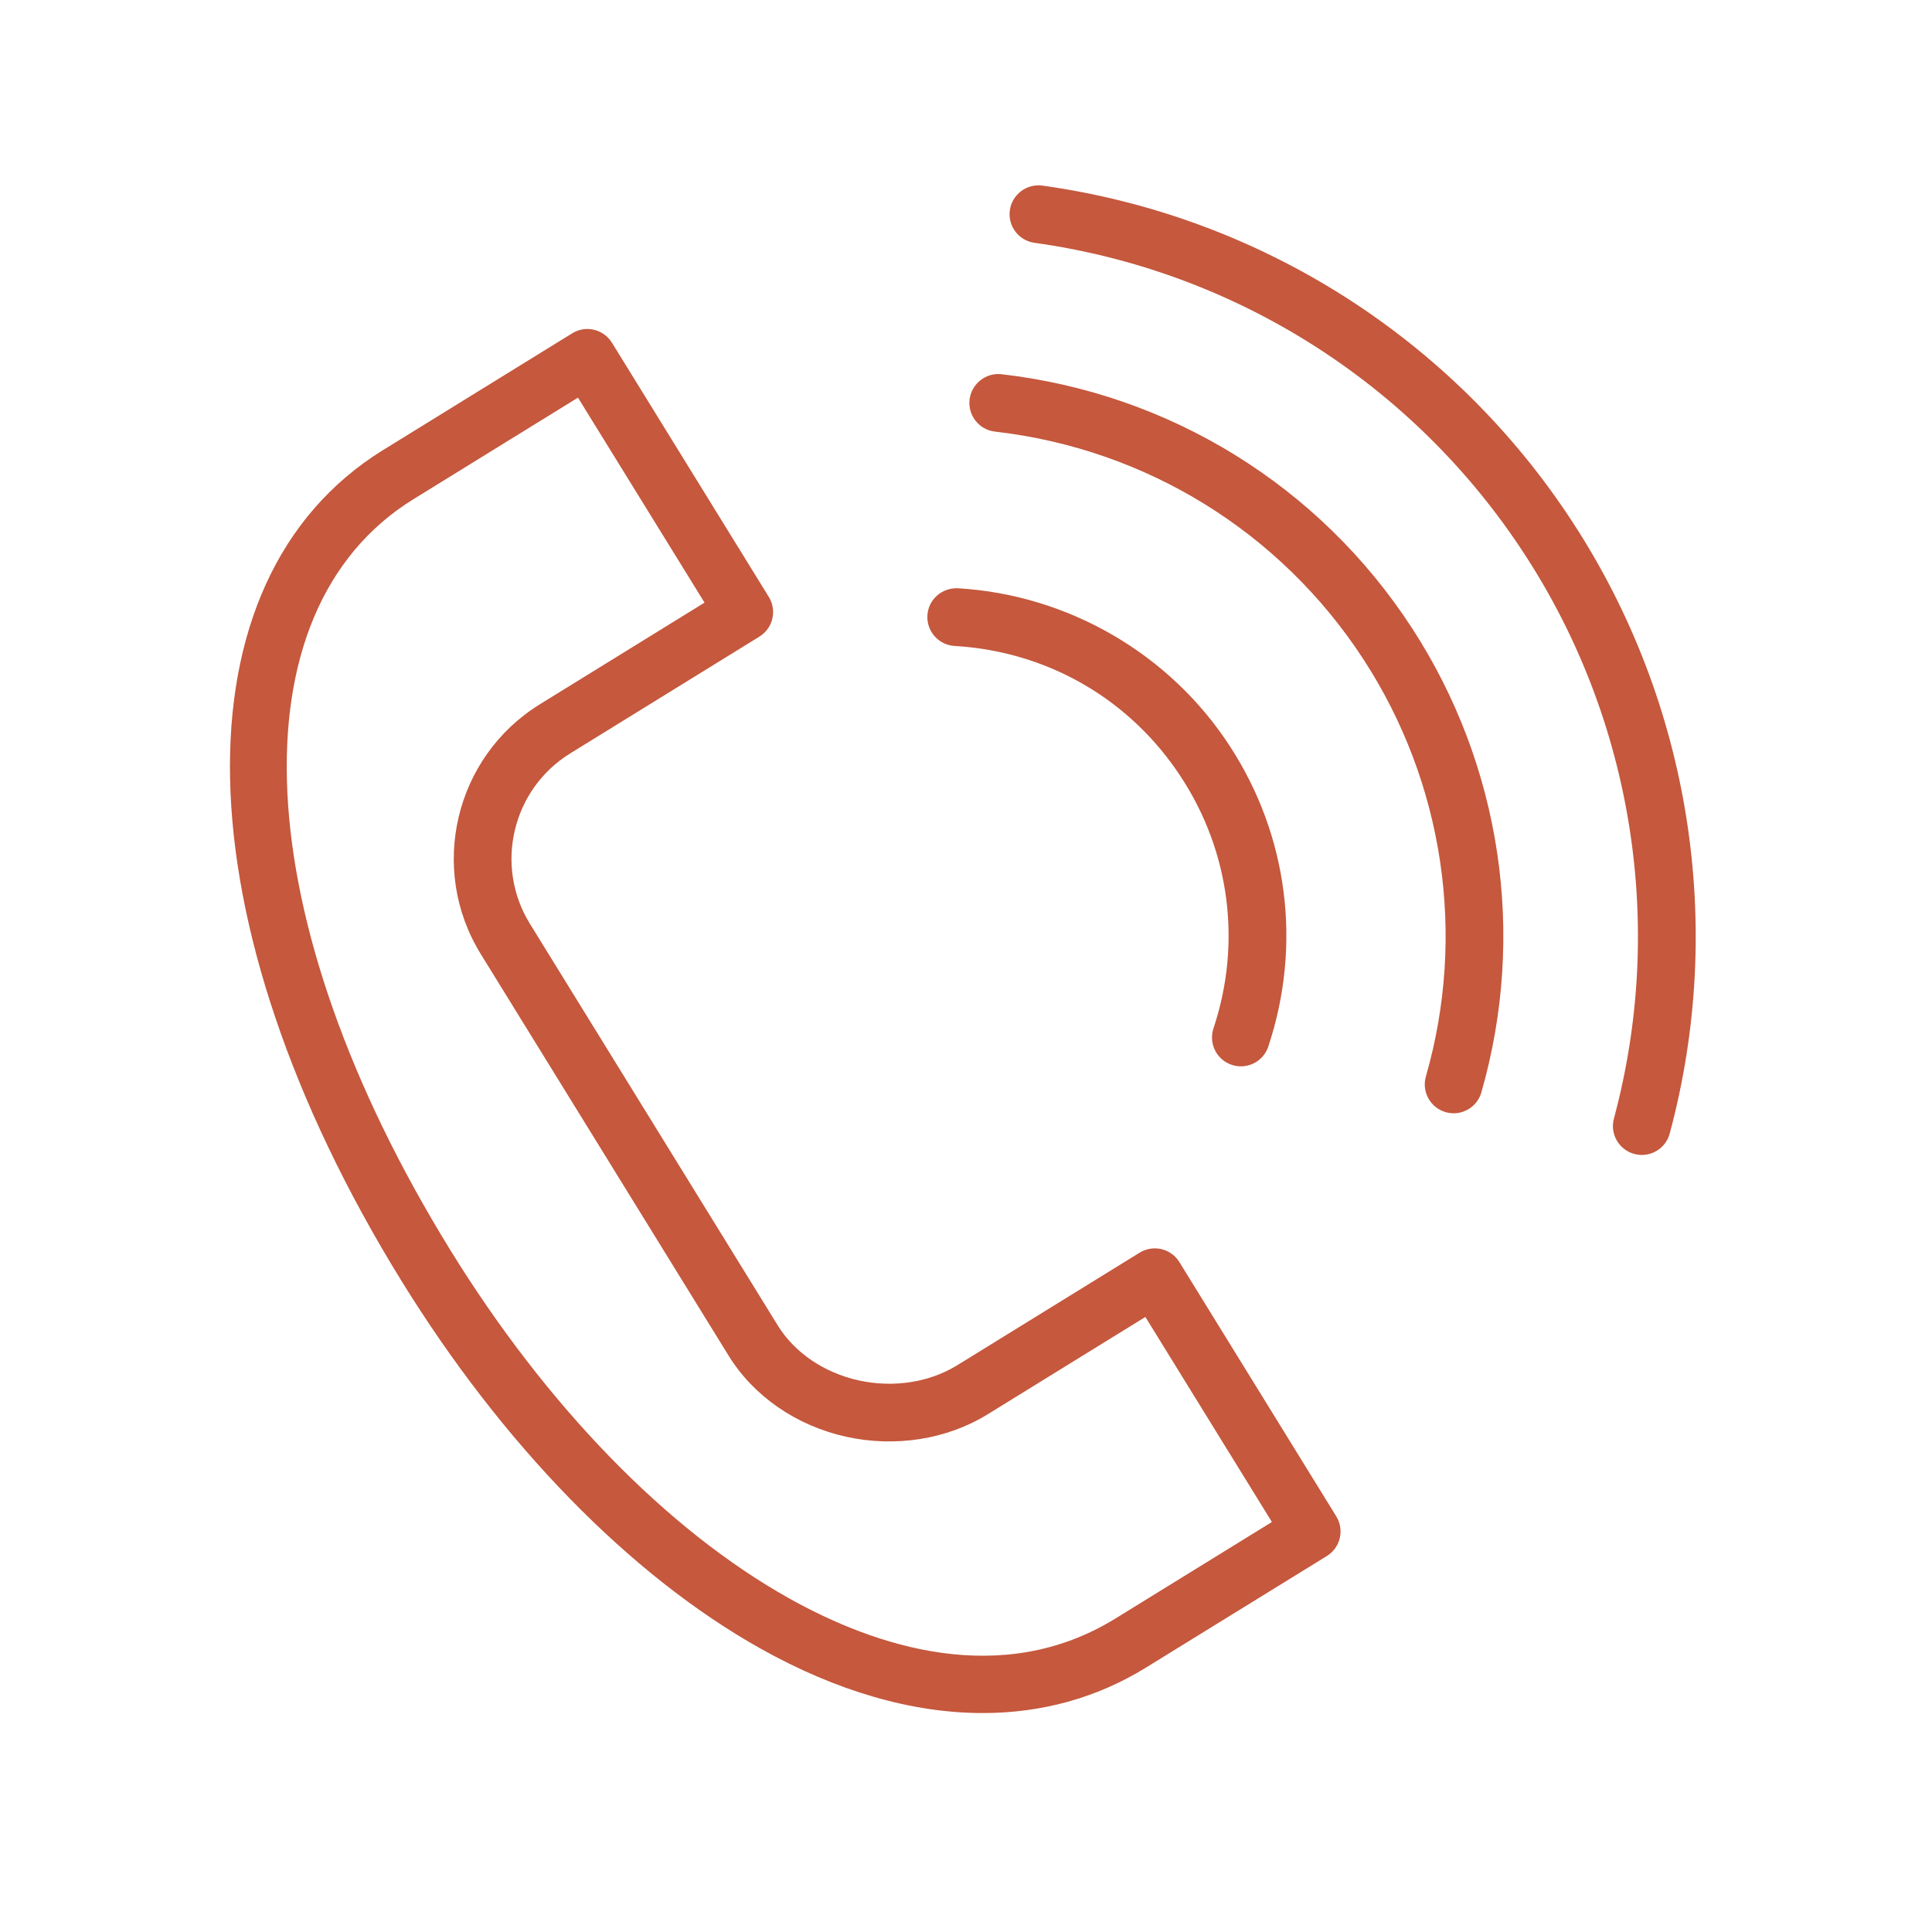 <?xml version="1.0" encoding="UTF-8"?> <svg xmlns="http://www.w3.org/2000/svg" viewBox="1949.823 2449.824 100.353 100.352" width="100.353" height="100.352" data-guides="{&quot;vertical&quot;:[],&quot;horizontal&quot;:[]}"><path fill="#c5583d" stroke="none" fill-opacity="1" stroke-width="1" stroke-opacity="1" baseline-shift="baseline" color-interpolation-filters="linearRGB" color-interpolation="sRGB" color="rgb(51, 51, 51)" font-stretch="normal" id="tSvg12957580244" title="Path 6" d="M 1989.337 2535.461 C 1993.312 2537.687 1997.227 2538.805 2000.874 2538.805C 2003.928 2538.804 2006.793 2538.02 2009.342 2536.446C 2012.476 2534.513 2015.609 2532.581 2018.742 2530.648C 2019.081 2530.439 2019.322 2530.105 2019.414 2529.717C 2019.506 2529.33 2019.439 2528.922 2019.23 2528.583C 2016.515 2524.182 2013.799 2519.78 2011.083 2515.379C 2010.874 2515.041 2010.539 2514.799 2010.152 2514.707C 2009.763 2514.616 2009.356 2514.682 2009.018 2514.891C 2005.862 2516.839 2002.705 2518.788 1999.548 2520.736C 1998.092 2521.634 1996.225 2521.921 1994.428 2521.526C 1992.63 2521.13 1991.096 2520.088 1990.218 2518.664C 1985.928 2511.711 1981.638 2504.758 1977.347 2497.805C 1975.486 2494.789 1976.425 2490.821 1979.438 2488.96C 1979.438 2488.96 1979.439 2488.96 1979.439 2488.959C 1982.716 2486.936 1985.992 2484.914 1989.268 2482.891C 1989.974 2482.456 1990.191 2481.532 1989.756 2480.827C 1987.041 2476.427 1984.324 2472.026 1981.609 2467.626C 1981.173 2466.921 1980.248 2466.7 1979.544 2467.137C 1976.271 2469.158 1972.997 2471.178 1969.724 2473.199C 1958.777 2479.955 1959.161 2497.69 1970.659 2516.328C 1975.93 2524.874 1982.564 2531.669 1989.337 2535.461ZM 1971.301 2475.751 C 1974.149 2473.993 1976.996 2472.236 1979.844 2470.478C 1982.035 2474.027 1984.226 2477.577 1986.418 2481.126C 1983.566 2482.886 1980.716 2484.646 1977.864 2486.406C 1977.862 2486.407 1977.861 2486.408 1977.861 2486.409C 1973.442 2489.14 1972.066 2494.957 1974.795 2499.379C 1979.086 2506.332 1983.376 2513.284 1987.667 2520.237C 1988.967 2522.348 1991.197 2523.885 1993.784 2524.455C 1996.334 2525.014 1999.012 2524.591 2001.124 2523.287C 2003.855 2521.601 2006.586 2519.916 2009.317 2518.23C 2011.508 2521.78 2013.699 2525.33 2015.889 2528.88C 2013.182 2530.55 2010.474 2532.221 2007.766 2533.891C 2001.834 2537.551 1995.267 2535.341 1990.803 2532.842C 1984.468 2529.294 1978.22 2522.87 1973.212 2514.752C 1962.642 2497.618 1961.856 2481.58 1971.301 2475.751Z"></path><path fill="#c5583d" stroke="none" fill-opacity="1" stroke-width="1" stroke-opacity="1" baseline-shift="baseline" color-interpolation-filters="linearRGB" color-interpolation="sRGB" color="rgb(51, 51, 51)" font-stretch="normal" id="tSvg124b3576043" title="Path 7" d="M 1999.403 2483.376 C 2004.257 2483.663 2008.553 2486.157 2011.191 2490.22C 2013.714 2494.092 2014.321 2498.837 2012.855 2503.239C 2012.593 2504.025 2013.018 2504.875 2013.804 2505.135C 2013.961 2505.188 2014.12 2505.212 2014.278 2505.212C 2014.908 2505.212 2015.493 2504.815 2015.701 2504.186C 2017.457 2498.912 2016.729 2493.224 2013.707 2488.584C 2010.592 2483.786 2005.311 2480.719 1999.581 2480.38C 1998.745 2480.345 1998.043 2480.962 1997.995 2481.789C 1997.946 2482.617 1998.576 2483.327 1999.403 2483.376Z"></path><path fill="#c5583d" stroke="none" fill-opacity="1" stroke-width="1" stroke-opacity="1" baseline-shift="baseline" color-interpolation-filters="linearRGB" color-interpolation="sRGB" color="rgb(51, 51, 51)" font-stretch="normal" id="tSvgf409e8dadc" title="Path 8" d="M 2001.504 2472.242 C 2009.363 2473.145 2016.341 2477.458 2020.646 2484.073C 2024.816 2490.486 2025.998 2498.382 2023.888 2505.737C 2023.659 2506.534 2024.119 2507.364 2024.914 2507.592C 2025.053 2507.632 2025.191 2507.651 2025.33 2507.651C 2025.98 2507.651 2026.582 2507.222 2026.769 2506.565C 2029.12 2498.374 2027.804 2489.579 2023.159 2482.437C 2018.365 2475.07 2010.598 2470.268 2001.845 2469.262C 2001.038 2469.167 2000.279 2469.758 2000.185 2470.581C 2000.09 2471.404 2000.679 2472.147 2001.504 2472.242Z"></path><path fill="#c5583d" stroke="none" fill-opacity="1" stroke-width="1" stroke-opacity="1" baseline-shift="baseline" color-interpolation-filters="linearRGB" color-interpolation="sRGB" color="rgb(51, 51, 51)" font-stretch="normal" id="tSvge19e261d9" title="Path 9" d="M 2003.554 2462.436 C 2013.994 2463.887 2023.275 2469.787 2029.022 2478.624C 2034.65 2487.271 2036.338 2497.951 2033.654 2507.925C 2033.438 2508.725 2033.913 2509.548 2034.713 2509.763C 2034.843 2509.798 2034.976 2509.815 2035.104 2509.815C 2035.765 2509.815 2036.372 2509.375 2036.552 2508.705C 2039.457 2497.909 2037.63 2486.348 2031.536 2476.988C 2025.316 2467.423 2015.268 2461.036 2003.969 2459.465C 2003.152 2459.356 2002.39 2459.923 2002.277 2460.744C 2002.162 2461.564 2002.735 2462.322 2003.554 2462.436Z"></path><defs></defs></svg> 